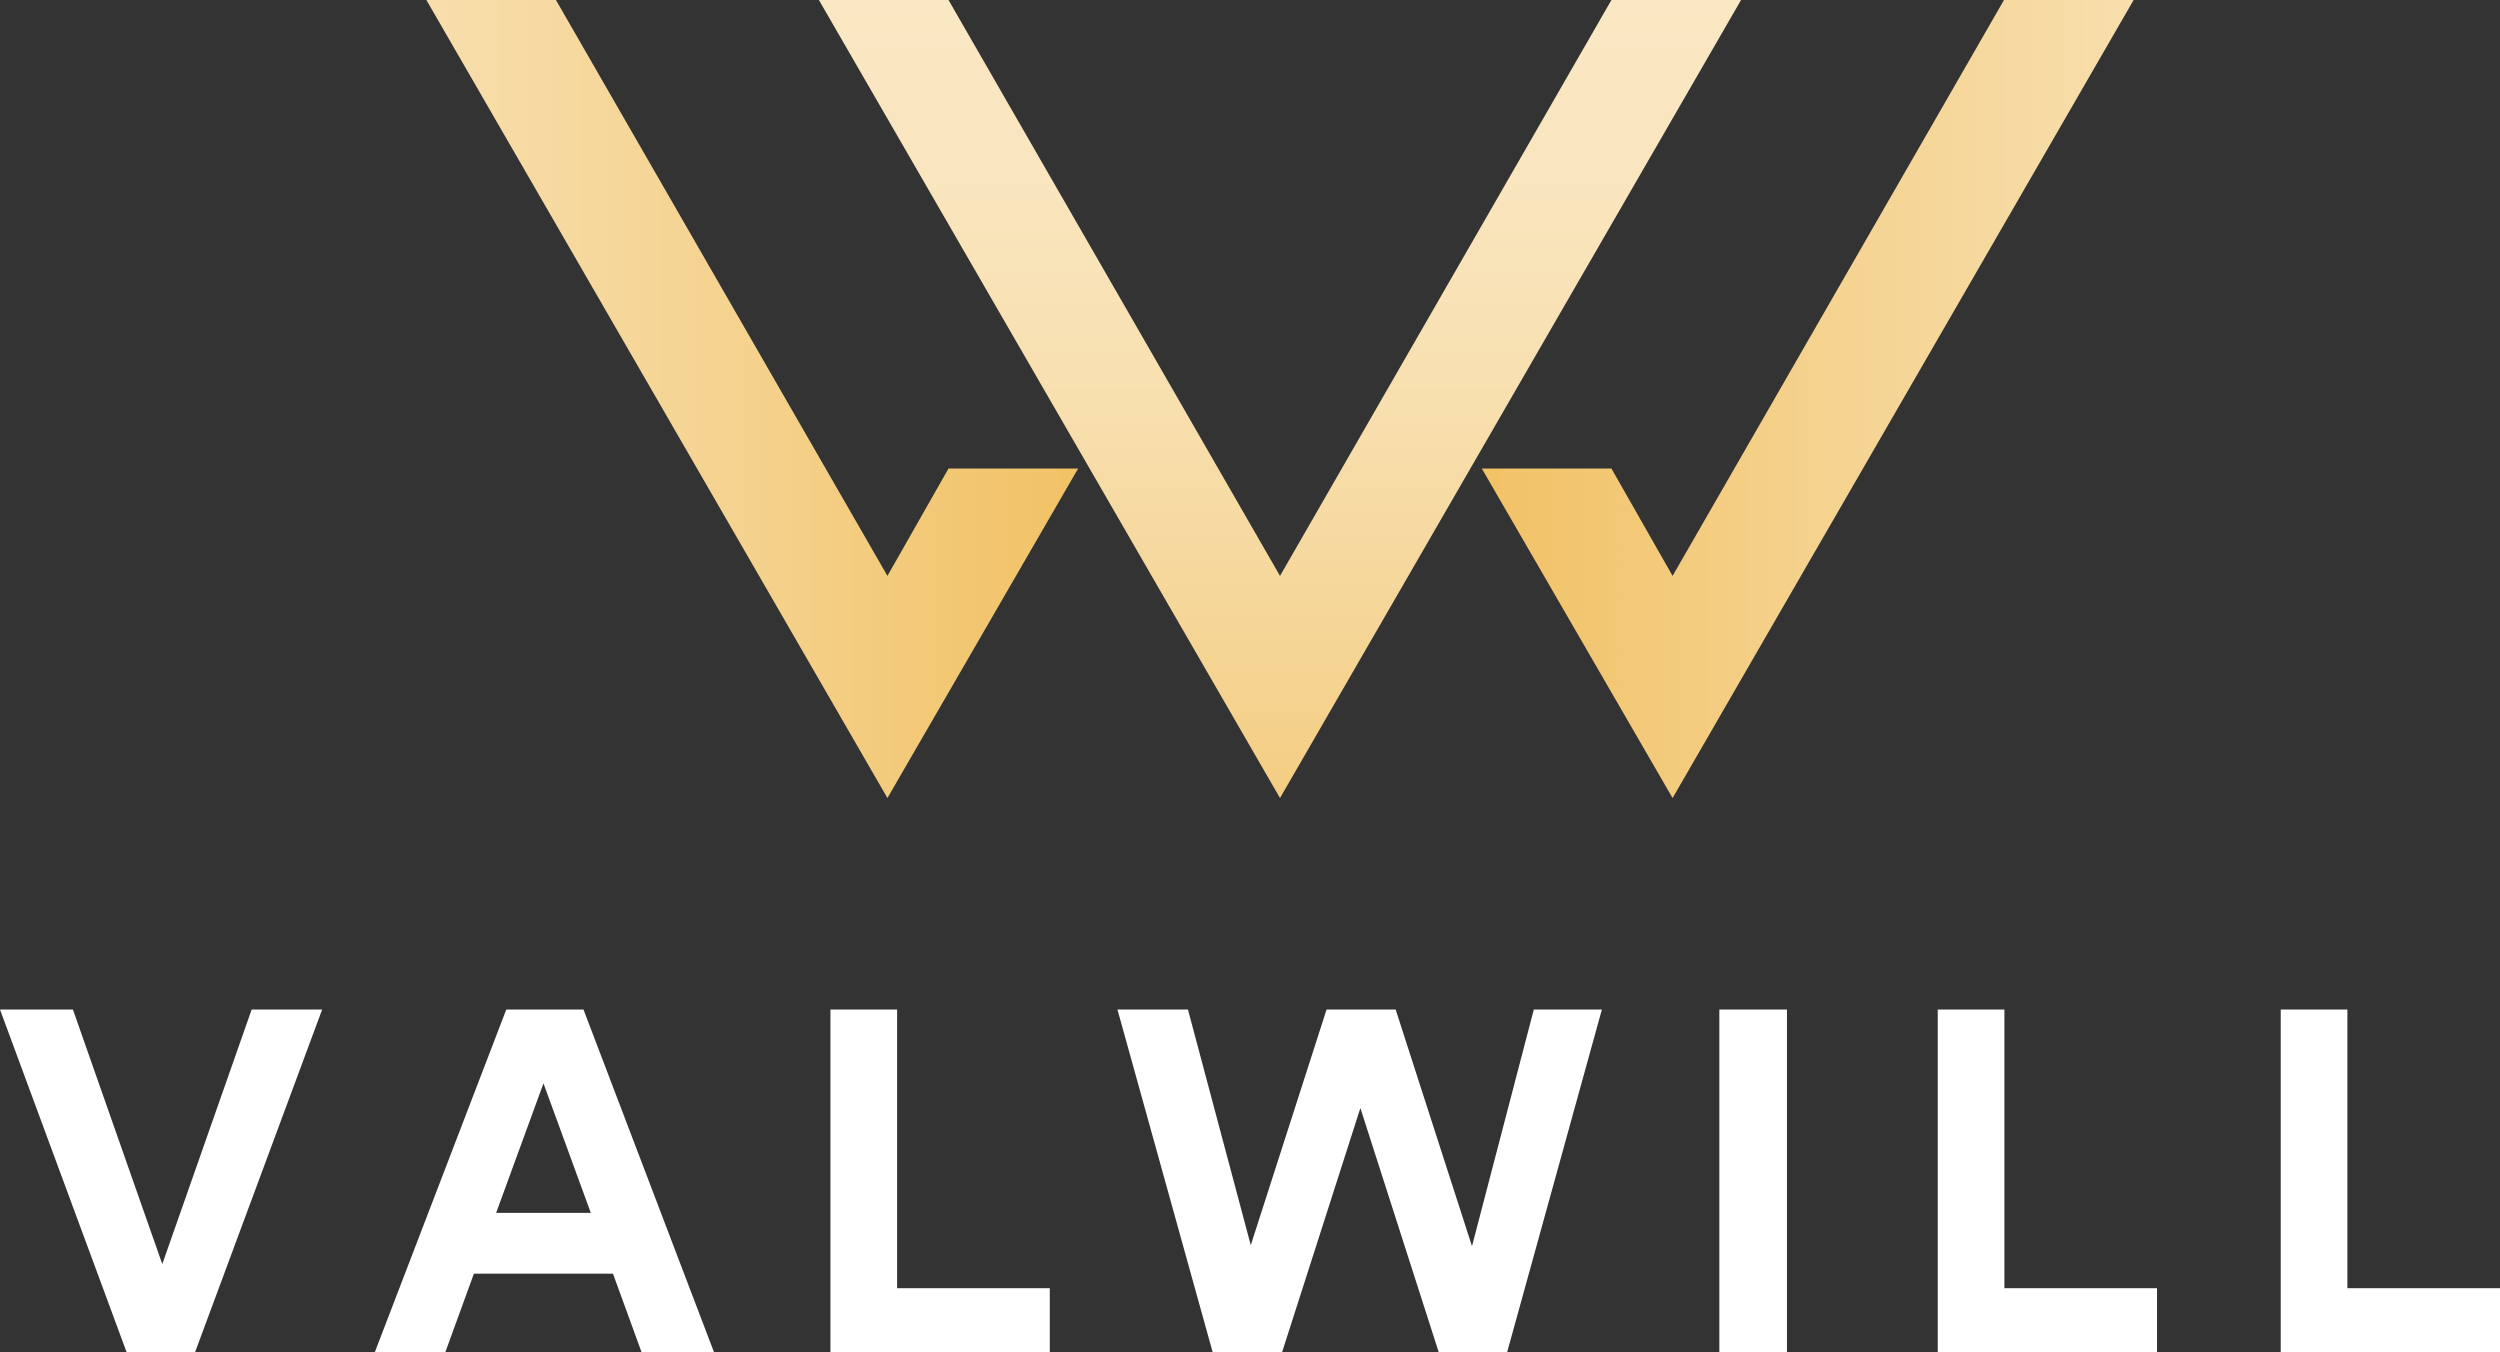 <svg xmlns="http://www.w3.org/2000/svg" xmlns:xlink="http://www.w3.org/1999/xlink" id="Calque_2" data-name="Calque 2" viewBox="0 0 372.03 201.19"><rect x="0" y="0" width="372.03" height="201.19" fill="#333333" stroke="none"/><defs><style>      .cls-1 {        clip-path: url(#clippath);      }      .cls-2 {        fill: none;      }      .cls-2, .cls-3, .cls-4, .cls-5, .cls-6 {        stroke-width: 0px;      }      .cls-7 {        clip-path: url(#clippath-1);      }      .cls-8 {        clip-path: url(#clippath-2);      }      .cls-3 {        fill: url(#Dégradé_sans_nom_3);      }      .cls-4 {        fill: url(#Dégradé_sans_nom_3-3);      }      .cls-5 {        fill: url(#Dégradé_sans_nom_3-2);      }      .cls-6 {        fill: #fff;      }    </style><clipPath id="clippath"><polygon class="cls-2" points="239.8 0 190.48 85.7 141.15 0 121.86 0 190.48 118.76 259.09 0 239.8 0"></polygon></clipPath><linearGradient id="D&#xE9;grad&#xE9;_sans_nom_3" data-name="D&#xE9;grad&#xE9; sans nom 3" x1="-1242.42" y1="472.05" x2="-1240.86" y2="472.05" gradientTransform="translate(45941.61 -120265.39) rotate(-90) scale(96.92 -96.92)" gradientUnits="userSpaceOnUse"><stop offset="0" stop-color="#f2c266"></stop><stop offset=".06" stop-color="#f2c56e"></stop><stop offset=".33" stop-color="#f5d493"></stop><stop offset=".59" stop-color="#f8dfae"></stop><stop offset=".81" stop-color="#f9e5be"></stop><stop offset=".99" stop-color="#fae8c4"></stop><stop offset="1" stop-color="#fae8c4"></stop></linearGradient><clipPath id="clippath-1"><polygon class="cls-2" points="63.45 0 132.06 118.76 160.44 69.72 141.15 69.72 132.06 85.7 82.73 0 63.45 0"></polygon></clipPath><linearGradient id="D&#xE9;grad&#xE9;_sans_nom_3-2" data-name="D&#xE9;grad&#xE9; sans nom 3" x1="-1257.68" y1="488.68" x2="-1256.12" y2="488.68" gradientTransform="translate(-134889.88 52533.72) rotate(-180) scale(107.38)" xlink:href="#D&#xE9;grad&#xE9;_sans_nom_3"></linearGradient><clipPath id="clippath-2"><polygon class="cls-2" points="298.22 0 248.9 85.7 239.8 69.72 220.51 69.72 248.9 118.76 317.51 0 298.22 0"></polygon></clipPath><linearGradient id="D&#xE9;grad&#xE9;_sans_nom_3-3" data-name="D&#xE9;grad&#xE9; sans nom 3" x1="-1233.21" y1="488.68" x2="-1231.65" y2="488.68" gradientTransform="translate(132643.01 52533.72) scale(107.38 -107.38)" xlink:href="#D&#xE9;grad&#xE9;_sans_nom_3"></linearGradient></defs><g id="Calque_1-2" data-name="Calque 1"><g><polygon class="cls-6" points="37.45 150.23 24.15 188.11 10.85 150.23 0 150.23 18.83 201.19 29.04 201.19 47.94 150.23 37.45 150.23"></polygon><path class="cls-6" d="m80.88,161.23l7.04,19.26h-14.09l7.04-19.26Zm-5.54-11l-19.55,50.96h10.49l4.24-11.65h20.7l4.24,11.65h10.78l-19.41-50.96h-11.5Z"></path><polygon class="cls-6" points="123.58 150.23 123.58 201.19 156.22 201.19 156.22 191.7 133.5 191.7 133.5 150.23 123.58 150.23"></polygon><polygon class="cls-6" points="228.25 150.23 219.05 185.45 207.69 150.23 197.41 150.23 186.13 185.3 176.78 150.23 166.29 150.23 180.45 201.19 190.8 201.19 202.44 164.89 214.09 201.19 224.29 201.19 238.38 150.23 228.25 150.23"></polygon><rect class="cls-6" x="255.86" y="150.23" width="10.06" height="50.96"></rect><polygon class="cls-6" points="288.36 150.23 288.36 201.19 320.99 201.19 320.99 191.7 298.28 191.7 298.28 150.23 288.36 150.23"></polygon><polygon class="cls-6" points="339.4 150.23 339.4 201.19 372.03 201.19 372.03 191.7 349.32 191.7 349.32 150.23 339.4 150.23"></polygon><g class="cls-1"><rect class="cls-3" x="121.86" width="137.22" height="118.76"></rect></g><g class="cls-7"><rect class="cls-5" x="63.45" width="96.99" height="118.76"></rect></g><g class="cls-8"><rect class="cls-4" x="220.51" width="96.99" height="118.76"></rect></g></g></g></svg>